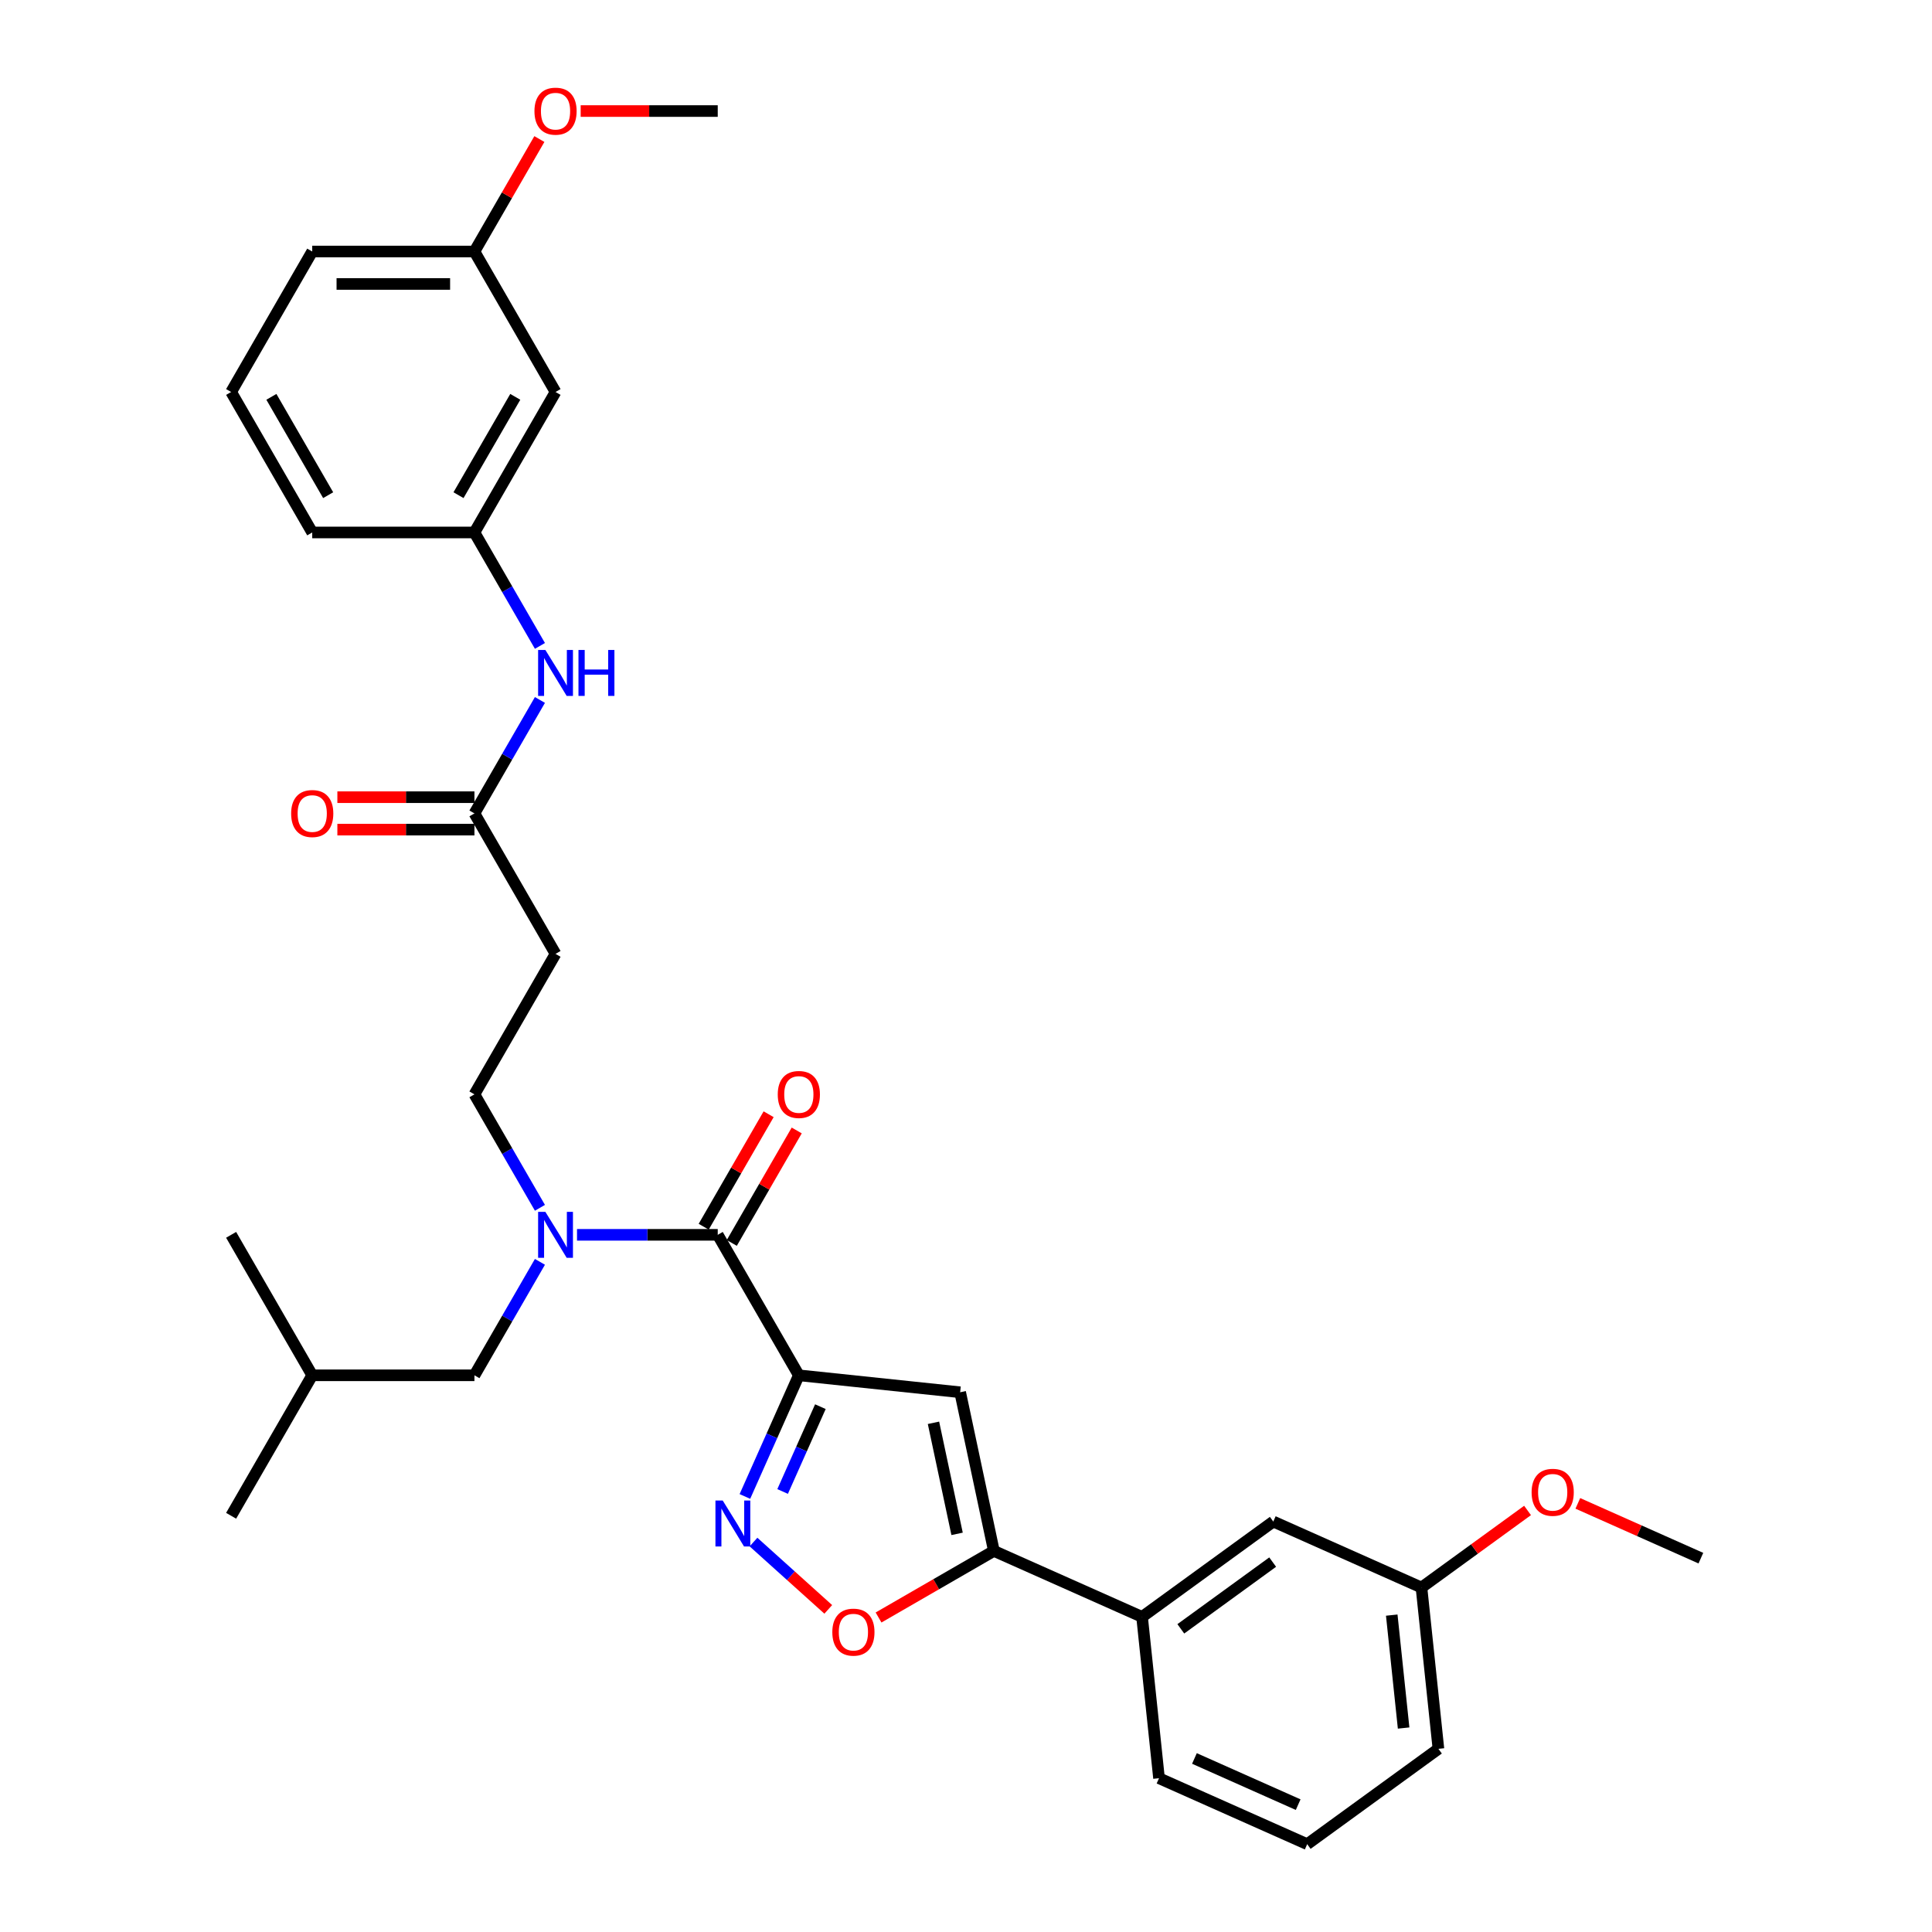 <?xml version='1.0' encoding='iso-8859-1'?>
<svg version='1.1' baseProfile='full'
              xmlns='http://www.w3.org/2000/svg'
                      xmlns:rdkit='http://www.rdkit.org/xml'
                      xmlns:xlink='http://www.w3.org/1999/xlink'
                  xml:space='preserve'
width='1000px' height='1000px' viewBox='0 0 1000 1000'>
<!-- END OF HEADER -->
<rect style='opacity:1.0;fill:#FFFFFF;stroke:none' width='1000' height='1000' x='0' y='0'> </rect>
<path class='bond-0' d='M 287.543,202.894 L 245.565,275.603' style='fill:none;fill-rule:evenodd;stroke:#000000;stroke-width:6px;stroke-linecap:butt;stroke-linejoin:miter;stroke-opacity:1' />
<path class='bond-0' d='M 266.705,205.405 L 237.32,256.301' style='fill:none;fill-rule:evenodd;stroke:#000000;stroke-width:6px;stroke-linecap:butt;stroke-linejoin:miter;stroke-opacity:1' />
<path class='bond-1' d='M 287.543,202.894 L 245.565,130.186' style='fill:none;fill-rule:evenodd;stroke:#000000;stroke-width:6px;stroke-linecap:butt;stroke-linejoin:miter;stroke-opacity:1' />
<path class='bond-2' d='M 245.565,421.02 L 262.516,391.659' style='fill:none;fill-rule:evenodd;stroke:#000000;stroke-width:6px;stroke-linecap:butt;stroke-linejoin:miter;stroke-opacity:1' />
<path class='bond-2' d='M 262.516,391.659 L 279.468,362.299' style='fill:none;fill-rule:evenodd;stroke:#0000FF;stroke-width:6px;stroke-linecap:butt;stroke-linejoin:miter;stroke-opacity:1' />
<path class='bond-3' d='M 245.565,412.624 L 210.093,412.624' style='fill:none;fill-rule:evenodd;stroke:#000000;stroke-width:6px;stroke-linecap:butt;stroke-linejoin:miter;stroke-opacity:1' />
<path class='bond-3' d='M 210.093,412.624 L 174.622,412.624' style='fill:none;fill-rule:evenodd;stroke:#FF0000;stroke-width:6px;stroke-linecap:butt;stroke-linejoin:miter;stroke-opacity:1' />
<path class='bond-3' d='M 245.565,429.416 L 210.093,429.416' style='fill:none;fill-rule:evenodd;stroke:#000000;stroke-width:6px;stroke-linecap:butt;stroke-linejoin:miter;stroke-opacity:1' />
<path class='bond-3' d='M 210.093,429.416 L 174.622,429.416' style='fill:none;fill-rule:evenodd;stroke:#FF0000;stroke-width:6px;stroke-linecap:butt;stroke-linejoin:miter;stroke-opacity:1' />
<path class='bond-4' d='M 245.565,421.02 L 287.543,493.729' style='fill:none;fill-rule:evenodd;stroke:#000000;stroke-width:6px;stroke-linecap:butt;stroke-linejoin:miter;stroke-opacity:1' />
<path class='bond-5' d='M 279.468,334.324 L 262.516,304.964' style='fill:none;fill-rule:evenodd;stroke:#0000FF;stroke-width:6px;stroke-linecap:butt;stroke-linejoin:miter;stroke-opacity:1' />
<path class='bond-5' d='M 262.516,304.964 L 245.565,275.603' style='fill:none;fill-rule:evenodd;stroke:#000000;stroke-width:6px;stroke-linecap:butt;stroke-linejoin:miter;stroke-opacity:1' />
<path class='bond-6' d='M 245.565,275.603 L 161.608,275.603' style='fill:none;fill-rule:evenodd;stroke:#000000;stroke-width:6px;stroke-linecap:butt;stroke-linejoin:miter;stroke-opacity:1' />
<path class='bond-7' d='M 378.771,643.344 L 395.577,614.235' style='fill:none;fill-rule:evenodd;stroke:#000000;stroke-width:6px;stroke-linecap:butt;stroke-linejoin:miter;stroke-opacity:1' />
<path class='bond-7' d='M 395.577,614.235 L 412.383,585.126' style='fill:none;fill-rule:evenodd;stroke:#FF0000;stroke-width:6px;stroke-linecap:butt;stroke-linejoin:miter;stroke-opacity:1' />
<path class='bond-7' d='M 364.229,634.948 L 381.035,605.839' style='fill:none;fill-rule:evenodd;stroke:#000000;stroke-width:6px;stroke-linecap:butt;stroke-linejoin:miter;stroke-opacity:1' />
<path class='bond-7' d='M 381.035,605.839 L 397.841,576.73' style='fill:none;fill-rule:evenodd;stroke:#FF0000;stroke-width:6px;stroke-linecap:butt;stroke-linejoin:miter;stroke-opacity:1' />
<path class='bond-8' d='M 371.5,639.146 L 335.08,639.146' style='fill:none;fill-rule:evenodd;stroke:#000000;stroke-width:6px;stroke-linecap:butt;stroke-linejoin:miter;stroke-opacity:1' />
<path class='bond-8' d='M 335.08,639.146 L 298.659,639.146' style='fill:none;fill-rule:evenodd;stroke:#0000FF;stroke-width:6px;stroke-linecap:butt;stroke-linejoin:miter;stroke-opacity:1' />
<path class='bond-9' d='M 371.5,639.146 L 413.478,711.854' style='fill:none;fill-rule:evenodd;stroke:#000000;stroke-width:6px;stroke-linecap:butt;stroke-linejoin:miter;stroke-opacity:1' />
<path class='bond-10' d='M 279.468,625.159 L 262.516,595.798' style='fill:none;fill-rule:evenodd;stroke:#0000FF;stroke-width:6px;stroke-linecap:butt;stroke-linejoin:miter;stroke-opacity:1' />
<path class='bond-10' d='M 262.516,595.798 L 245.565,566.437' style='fill:none;fill-rule:evenodd;stroke:#000000;stroke-width:6px;stroke-linecap:butt;stroke-linejoin:miter;stroke-opacity:1' />
<path class='bond-11' d='M 279.468,653.133 L 262.516,682.494' style='fill:none;fill-rule:evenodd;stroke:#0000FF;stroke-width:6px;stroke-linecap:butt;stroke-linejoin:miter;stroke-opacity:1' />
<path class='bond-11' d='M 262.516,682.494 L 245.565,711.854' style='fill:none;fill-rule:evenodd;stroke:#000000;stroke-width:6px;stroke-linecap:butt;stroke-linejoin:miter;stroke-opacity:1' />
<path class='bond-12' d='M 287.543,493.729 L 245.565,566.437' style='fill:none;fill-rule:evenodd;stroke:#000000;stroke-width:6px;stroke-linecap:butt;stroke-linejoin:miter;stroke-opacity:1' />
<path class='bond-13' d='M 454.735,837.217 L 484.583,819.985' style='fill:none;fill-rule:evenodd;stroke:#FF0000;stroke-width:6px;stroke-linecap:butt;stroke-linejoin:miter;stroke-opacity:1' />
<path class='bond-13' d='M 484.583,819.985 L 514.431,802.752' style='fill:none;fill-rule:evenodd;stroke:#000000;stroke-width:6px;stroke-linecap:butt;stroke-linejoin:miter;stroke-opacity:1' />
<path class='bond-14' d='M 428.709,833.013 L 409.358,815.59' style='fill:none;fill-rule:evenodd;stroke:#FF0000;stroke-width:6px;stroke-linecap:butt;stroke-linejoin:miter;stroke-opacity:1' />
<path class='bond-14' d='M 409.358,815.59 L 390.008,798.167' style='fill:none;fill-rule:evenodd;stroke:#0000FF;stroke-width:6px;stroke-linecap:butt;stroke-linejoin:miter;stroke-opacity:1' />
<path class='bond-15' d='M 514.431,802.752 L 496.975,720.63' style='fill:none;fill-rule:evenodd;stroke:#000000;stroke-width:6px;stroke-linecap:butt;stroke-linejoin:miter;stroke-opacity:1' />
<path class='bond-15' d='M 495.388,793.925 L 483.169,736.44' style='fill:none;fill-rule:evenodd;stroke:#000000;stroke-width:6px;stroke-linecap:butt;stroke-linejoin:miter;stroke-opacity:1' />
<path class='bond-16' d='M 514.431,802.752 L 591.129,836.9' style='fill:none;fill-rule:evenodd;stroke:#000000;stroke-width:6px;stroke-linecap:butt;stroke-linejoin:miter;stroke-opacity:1' />
<path class='bond-17' d='M 496.975,720.63 L 413.478,711.854' style='fill:none;fill-rule:evenodd;stroke:#000000;stroke-width:6px;stroke-linecap:butt;stroke-linejoin:miter;stroke-opacity:1' />
<path class='bond-18' d='M 413.478,711.854 L 399.518,743.21' style='fill:none;fill-rule:evenodd;stroke:#000000;stroke-width:6px;stroke-linecap:butt;stroke-linejoin:miter;stroke-opacity:1' />
<path class='bond-18' d='M 399.518,743.21 L 385.558,774.565' style='fill:none;fill-rule:evenodd;stroke:#0000FF;stroke-width:6px;stroke-linecap:butt;stroke-linejoin:miter;stroke-opacity:1' />
<path class='bond-18' d='M 424.63,728.091 L 414.858,750.04' style='fill:none;fill-rule:evenodd;stroke:#000000;stroke-width:6px;stroke-linecap:butt;stroke-linejoin:miter;stroke-opacity:1' />
<path class='bond-18' d='M 414.858,750.04 L 405.085,771.988' style='fill:none;fill-rule:evenodd;stroke:#0000FF;stroke-width:6px;stroke-linecap:butt;stroke-linejoin:miter;stroke-opacity:1' />
<path class='bond-19' d='M 735.749,821.7 L 744.525,905.197' style='fill:none;fill-rule:evenodd;stroke:#000000;stroke-width:6px;stroke-linecap:butt;stroke-linejoin:miter;stroke-opacity:1' />
<path class='bond-19' d='M 720.366,835.98 L 726.51,894.428' style='fill:none;fill-rule:evenodd;stroke:#000000;stroke-width:6px;stroke-linecap:butt;stroke-linejoin:miter;stroke-opacity:1' />
<path class='bond-20' d='M 735.749,821.7 L 659.051,787.552' style='fill:none;fill-rule:evenodd;stroke:#000000;stroke-width:6px;stroke-linecap:butt;stroke-linejoin:miter;stroke-opacity:1' />
<path class='bond-21' d='M 735.749,821.7 L 763.204,801.753' style='fill:none;fill-rule:evenodd;stroke:#000000;stroke-width:6px;stroke-linecap:butt;stroke-linejoin:miter;stroke-opacity:1' />
<path class='bond-21' d='M 763.204,801.753 L 790.658,781.806' style='fill:none;fill-rule:evenodd;stroke:#FF0000;stroke-width:6px;stroke-linecap:butt;stroke-linejoin:miter;stroke-opacity:1' />
<path class='bond-22' d='M 744.525,905.197 L 676.603,954.545' style='fill:none;fill-rule:evenodd;stroke:#000000;stroke-width:6px;stroke-linecap:butt;stroke-linejoin:miter;stroke-opacity:1' />
<path class='bond-23' d='M 676.603,954.545 L 599.905,920.397' style='fill:none;fill-rule:evenodd;stroke:#000000;stroke-width:6px;stroke-linecap:butt;stroke-linejoin:miter;stroke-opacity:1' />
<path class='bond-23' d='M 671.928,934.084 L 618.239,910.18' style='fill:none;fill-rule:evenodd;stroke:#000000;stroke-width:6px;stroke-linecap:butt;stroke-linejoin:miter;stroke-opacity:1' />
<path class='bond-24' d='M 599.905,920.397 L 591.129,836.9' style='fill:none;fill-rule:evenodd;stroke:#000000;stroke-width:6px;stroke-linecap:butt;stroke-linejoin:miter;stroke-opacity:1' />
<path class='bond-25' d='M 591.129,836.9 L 659.051,787.552' style='fill:none;fill-rule:evenodd;stroke:#000000;stroke-width:6px;stroke-linecap:butt;stroke-linejoin:miter;stroke-opacity:1' />
<path class='bond-25' d='M 611.187,843.083 L 658.733,808.539' style='fill:none;fill-rule:evenodd;stroke:#000000;stroke-width:6px;stroke-linecap:butt;stroke-linejoin:miter;stroke-opacity:1' />
<path class='bond-26' d='M 816.685,778.146 L 848.527,792.323' style='fill:none;fill-rule:evenodd;stroke:#FF0000;stroke-width:6px;stroke-linecap:butt;stroke-linejoin:miter;stroke-opacity:1' />
<path class='bond-26' d='M 848.527,792.323 L 880.37,806.5' style='fill:none;fill-rule:evenodd;stroke:#000000;stroke-width:6px;stroke-linecap:butt;stroke-linejoin:miter;stroke-opacity:1' />
<path class='bond-27' d='M 245.565,711.854 L 161.608,711.854' style='fill:none;fill-rule:evenodd;stroke:#000000;stroke-width:6px;stroke-linecap:butt;stroke-linejoin:miter;stroke-opacity:1' />
<path class='bond-28' d='M 161.608,711.854 L 119.63,639.146' style='fill:none;fill-rule:evenodd;stroke:#000000;stroke-width:6px;stroke-linecap:butt;stroke-linejoin:miter;stroke-opacity:1' />
<path class='bond-29' d='M 161.608,711.854 L 119.63,784.563' style='fill:none;fill-rule:evenodd;stroke:#000000;stroke-width:6px;stroke-linecap:butt;stroke-linejoin:miter;stroke-opacity:1' />
<path class='bond-30' d='M 245.565,130.186 L 262.371,101.077' style='fill:none;fill-rule:evenodd;stroke:#000000;stroke-width:6px;stroke-linecap:butt;stroke-linejoin:miter;stroke-opacity:1' />
<path class='bond-30' d='M 262.371,101.077 L 279.177,71.968' style='fill:none;fill-rule:evenodd;stroke:#FF0000;stroke-width:6px;stroke-linecap:butt;stroke-linejoin:miter;stroke-opacity:1' />
<path class='bond-31' d='M 245.565,130.186 L 161.608,130.186' style='fill:none;fill-rule:evenodd;stroke:#000000;stroke-width:6px;stroke-linecap:butt;stroke-linejoin:miter;stroke-opacity:1' />
<path class='bond-31' d='M 232.972,146.977 L 174.202,146.977' style='fill:none;fill-rule:evenodd;stroke:#000000;stroke-width:6px;stroke-linecap:butt;stroke-linejoin:miter;stroke-opacity:1' />
<path class='bond-32' d='M 300.557,57.477 L 336.028,57.477' style='fill:none;fill-rule:evenodd;stroke:#FF0000;stroke-width:6px;stroke-linecap:butt;stroke-linejoin:miter;stroke-opacity:1' />
<path class='bond-32' d='M 336.028,57.477 L 371.5,57.477' style='fill:none;fill-rule:evenodd;stroke:#000000;stroke-width:6px;stroke-linecap:butt;stroke-linejoin:miter;stroke-opacity:1' />
<path class='bond-33' d='M 119.63,202.894 L 161.608,130.186' style='fill:none;fill-rule:evenodd;stroke:#000000;stroke-width:6px;stroke-linecap:butt;stroke-linejoin:miter;stroke-opacity:1' />
<path class='bond-34' d='M 119.63,202.894 L 161.608,275.603' style='fill:none;fill-rule:evenodd;stroke:#000000;stroke-width:6px;stroke-linecap:butt;stroke-linejoin:miter;stroke-opacity:1' />
<path class='bond-34' d='M 140.469,205.405 L 169.853,256.301' style='fill:none;fill-rule:evenodd;stroke:#000000;stroke-width:6px;stroke-linecap:butt;stroke-linejoin:miter;stroke-opacity:1' />
<path  class='atom-2' d='M 282.288 336.423
L 290.079 349.017
Q 290.851 350.259, 292.094 352.509
Q 293.336 354.759, 293.404 354.894
L 293.404 336.423
L 296.56 336.423
L 296.56 360.2
L 293.303 360.2
L 284.941 346.431
Q 283.967 344.819, 282.926 342.972
Q 281.918 341.125, 281.616 340.554
L 281.616 360.2
L 278.526 360.2
L 278.526 336.423
L 282.288 336.423
' fill='#0000FF'/>
<path  class='atom-2' d='M 299.415 336.423
L 302.639 336.423
L 302.639 346.532
L 314.796 346.532
L 314.796 336.423
L 318.02 336.423
L 318.02 360.2
L 314.796 360.2
L 314.796 349.218
L 302.639 349.218
L 302.639 360.2
L 299.415 360.2
L 299.415 336.423
' fill='#0000FF'/>
<path  class='atom-3' d='M 150.694 421.087
Q 150.694 415.378, 153.515 412.188
Q 156.336 408.997, 161.608 408.997
Q 166.881 408.997, 169.702 412.188
Q 172.523 415.378, 172.523 421.087
Q 172.523 426.863, 169.668 430.155
Q 166.814 433.412, 161.608 433.412
Q 156.369 433.412, 153.515 430.155
Q 150.694 426.897, 150.694 421.087
M 161.608 430.725
Q 165.235 430.725, 167.183 428.307
Q 169.164 425.856, 169.164 421.087
Q 169.164 416.419, 167.183 414.068
Q 165.235 411.684, 161.608 411.684
Q 157.981 411.684, 156 414.035
Q 154.052 416.386, 154.052 421.087
Q 154.052 425.89, 156 428.307
Q 157.981 430.725, 161.608 430.725
' fill='#FF0000'/>
<path  class='atom-6' d='M 402.564 566.504
Q 402.564 560.795, 405.385 557.605
Q 408.206 554.415, 413.478 554.415
Q 418.751 554.415, 421.572 557.605
Q 424.393 560.795, 424.393 566.504
Q 424.393 572.281, 421.538 575.572
Q 418.684 578.829, 413.478 578.829
Q 408.239 578.829, 405.385 575.572
Q 402.564 572.314, 402.564 566.504
M 413.478 576.143
Q 417.105 576.143, 419.053 573.725
Q 421.034 571.273, 421.034 566.504
Q 421.034 561.836, 419.053 559.486
Q 417.105 557.101, 413.478 557.101
Q 409.851 557.101, 407.87 559.452
Q 405.922 561.803, 405.922 566.504
Q 405.922 571.307, 407.87 573.725
Q 409.851 576.143, 413.478 576.143
' fill='#FF0000'/>
<path  class='atom-7' d='M 282.288 627.258
L 290.079 639.851
Q 290.851 641.094, 292.094 643.344
Q 293.336 645.594, 293.404 645.728
L 293.404 627.258
L 296.56 627.258
L 296.56 651.034
L 293.303 651.034
L 284.941 637.265
Q 283.967 635.653, 282.926 633.806
Q 281.918 631.959, 281.616 631.388
L 281.616 651.034
L 278.526 651.034
L 278.526 627.258
L 282.288 627.258
' fill='#0000FF'/>
<path  class='atom-9' d='M 430.808 844.798
Q 430.808 839.089, 433.629 835.898
Q 436.45 832.708, 441.722 832.708
Q 446.994 832.708, 449.815 835.898
Q 452.636 839.089, 452.636 844.798
Q 452.636 850.574, 449.782 853.865
Q 446.927 857.123, 441.722 857.123
Q 436.483 857.123, 433.629 853.865
Q 430.808 850.608, 430.808 844.798
M 441.722 854.436
Q 445.349 854.436, 447.297 852.018
Q 449.278 849.566, 449.278 844.798
Q 449.278 840.13, 447.297 837.779
Q 445.349 835.395, 441.722 835.395
Q 438.095 835.395, 436.114 837.745
Q 434.166 840.096, 434.166 844.798
Q 434.166 849.6, 436.114 852.018
Q 438.095 854.436, 441.722 854.436
' fill='#FF0000'/>
<path  class='atom-13' d='M 374.074 776.664
L 381.866 789.258
Q 382.638 790.5, 383.881 792.75
Q 385.123 795, 385.19 795.135
L 385.19 776.664
L 388.347 776.664
L 388.347 800.441
L 385.089 800.441
L 376.727 786.672
Q 375.754 785.06, 374.712 783.213
Q 373.705 781.366, 373.403 780.795
L 373.403 800.441
L 370.313 800.441
L 370.313 776.664
L 374.074 776.664
' fill='#0000FF'/>
<path  class='atom-20' d='M 792.757 772.419
Q 792.757 766.71, 795.578 763.52
Q 798.399 760.329, 803.672 760.329
Q 808.944 760.329, 811.765 763.52
Q 814.586 766.71, 814.586 772.419
Q 814.586 778.195, 811.732 781.486
Q 808.877 784.744, 803.672 784.744
Q 798.433 784.744, 795.578 781.486
Q 792.757 778.229, 792.757 772.419
M 803.672 782.057
Q 807.299 782.057, 809.246 779.639
Q 811.228 777.188, 811.228 772.419
Q 811.228 767.751, 809.246 765.4
Q 807.299 763.016, 803.672 763.016
Q 800.045 763.016, 798.063 765.367
Q 796.116 767.717, 796.116 772.419
Q 796.116 777.221, 798.063 779.639
Q 800.045 782.057, 803.672 782.057
' fill='#FF0000'/>
<path  class='atom-28' d='M 276.629 57.544
Q 276.629 51.835, 279.45 48.645
Q 282.271 45.455, 287.543 45.455
Q 292.816 45.455, 295.637 48.645
Q 298.458 51.835, 298.458 57.544
Q 298.458 63.321, 295.603 66.612
Q 292.749 69.869, 287.543 69.869
Q 282.304 69.869, 279.45 66.612
Q 276.629 63.354, 276.629 57.544
M 287.543 67.183
Q 291.17 67.183, 293.118 64.765
Q 295.099 62.313, 295.099 57.544
Q 295.099 52.876, 293.118 50.526
Q 291.17 48.141, 287.543 48.141
Q 283.916 48.141, 281.935 50.492
Q 279.987 52.843, 279.987 57.544
Q 279.987 62.347, 281.935 64.765
Q 283.916 67.183, 287.543 67.183
' fill='#FF0000'/>
</svg>
